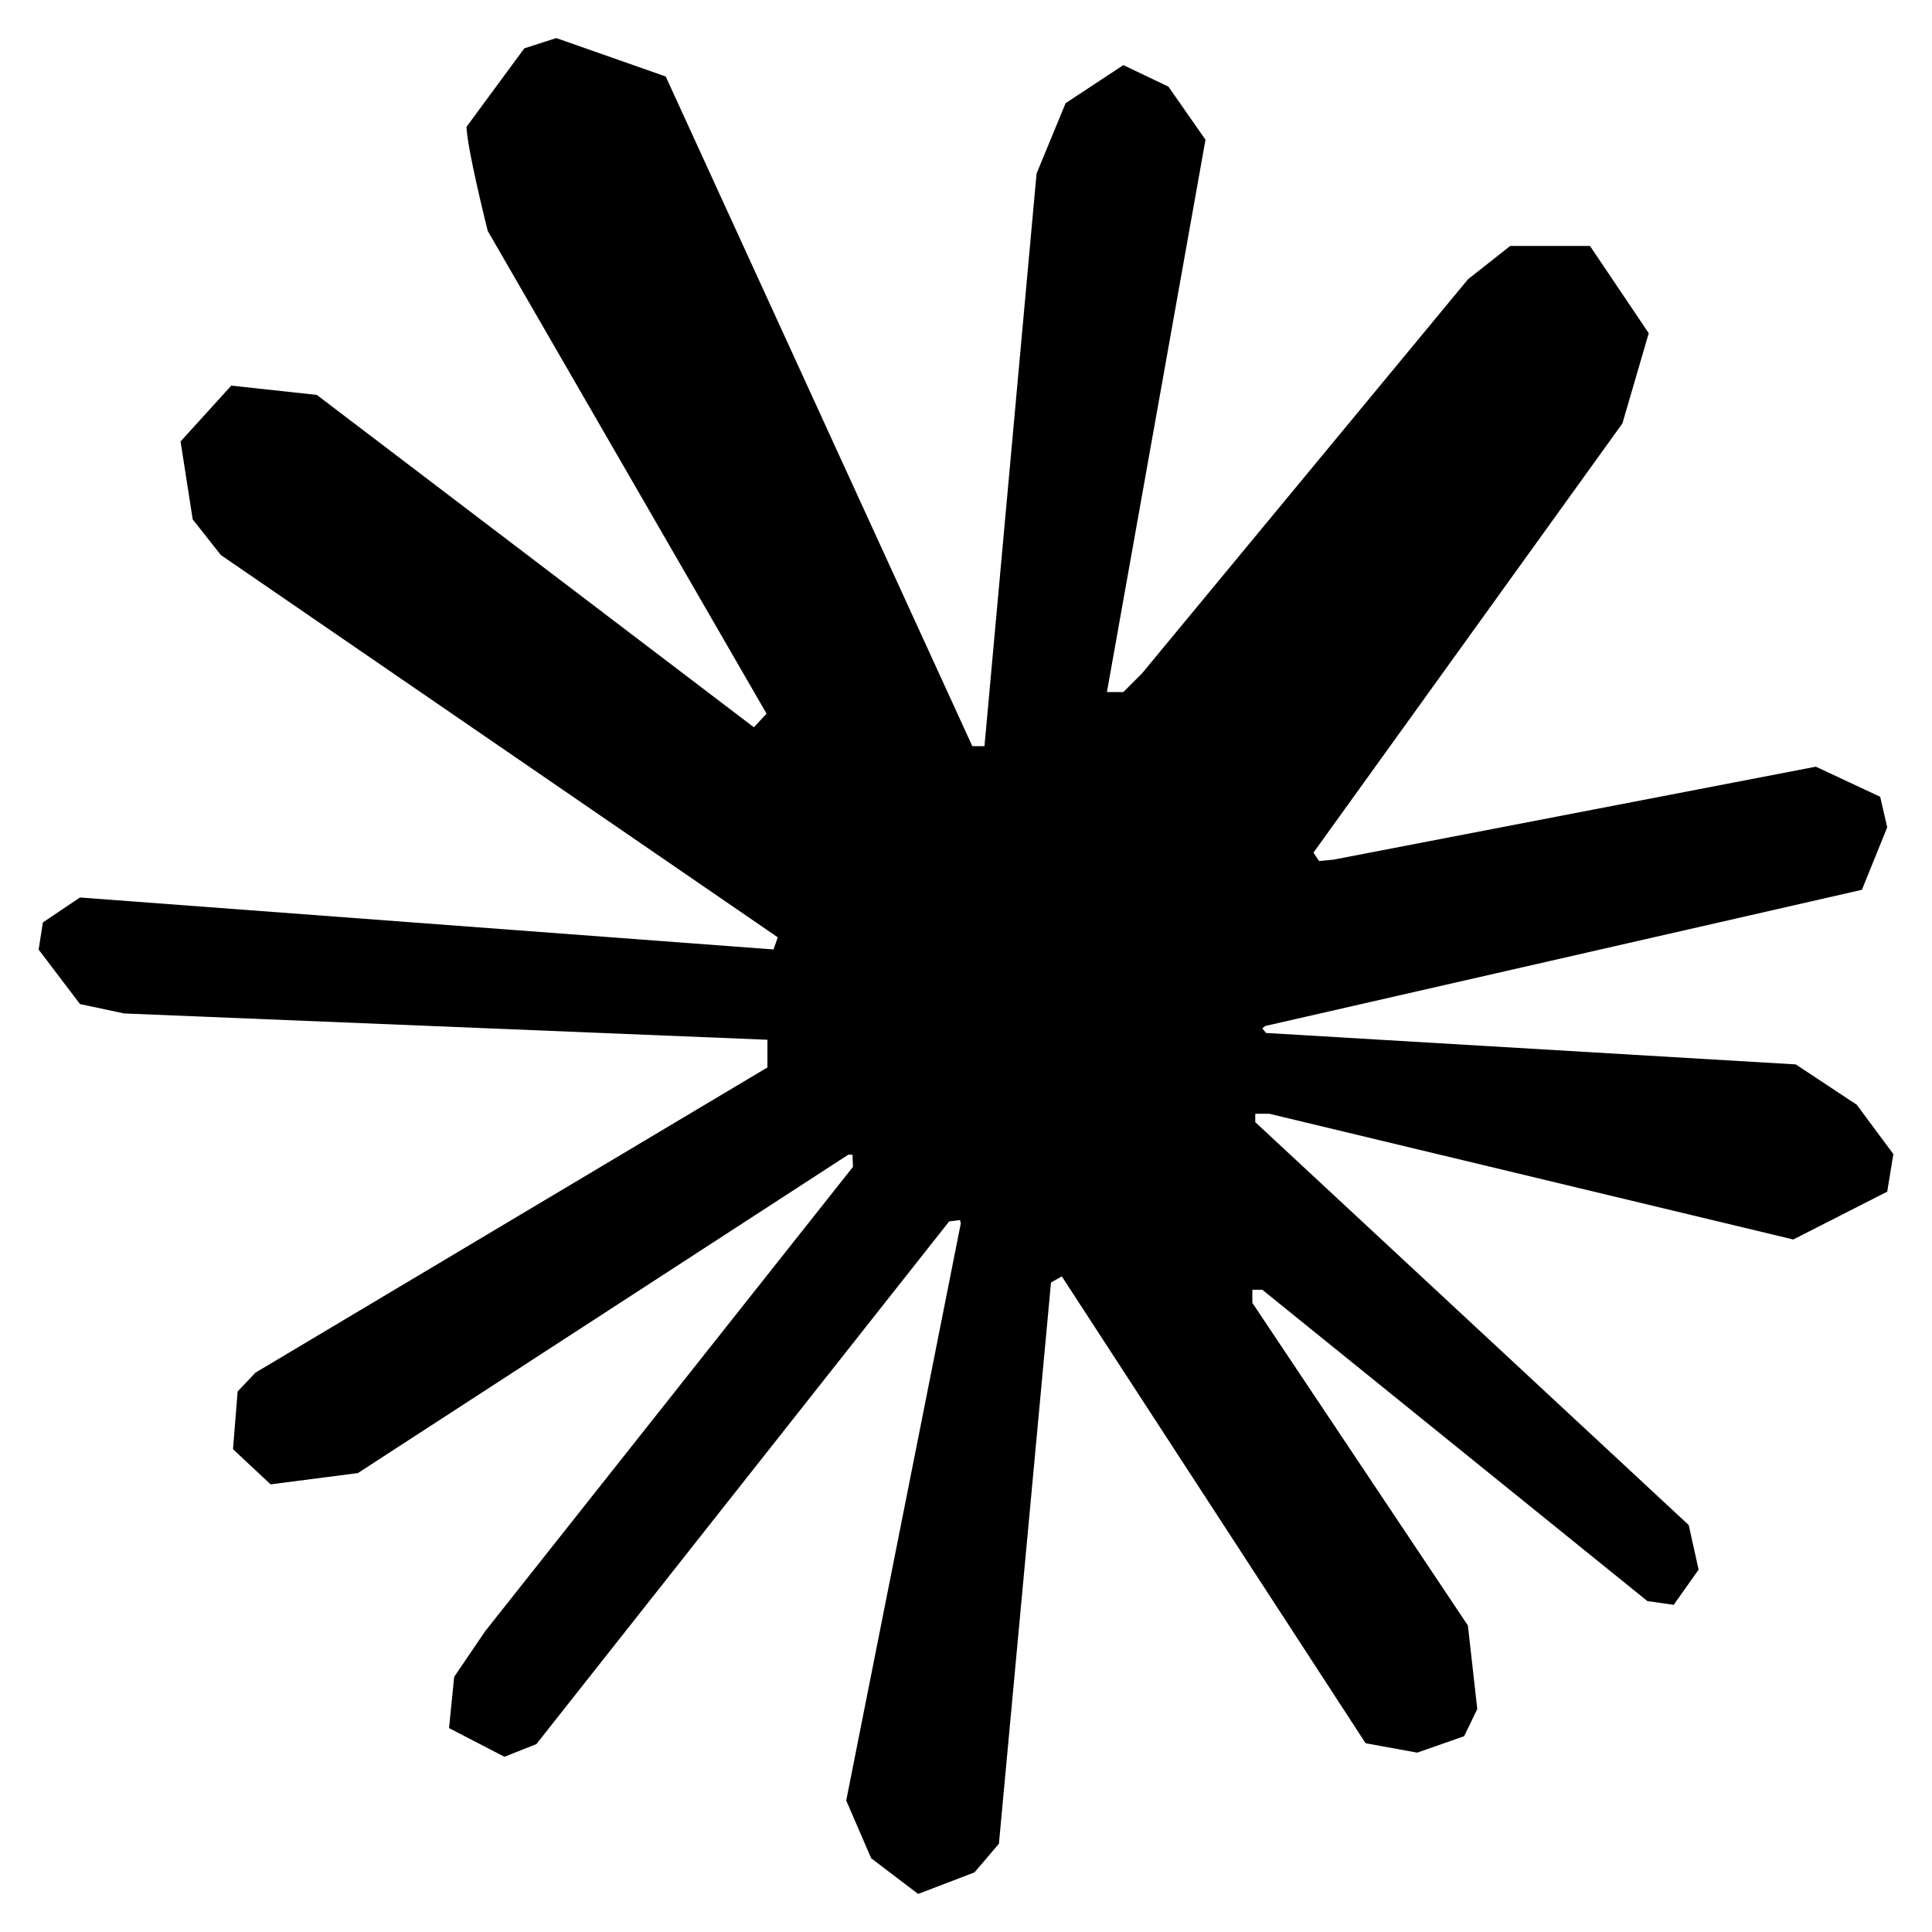 <svg xmlns="http://www.w3.org/2000/svg"  viewBox="0 0 50 50" width="250px" height="250px"><path d="M19.861,27.625v-0.716l-16.65-0.681L2.07,25.985	L1,24.575l0.11-0.703l0.959-0.645l17.95,1.345l0.11-0.314L5.716,14.365l-0.729-0.924l-0.314-2.016L5.985,9.98l2.214,0.24	l11.312,8.602l0.327-0.353L12.623,5.977c0,0-0.548-2.175-0.548-2.697l1.494-2.029l0.827-0.266l2.833,0.995l7.935,17.331h0.314	l1.348-14.819l0.752-1.822l1.494-0.985l1.167,0.557l0.959,1.374l-2.551,14.294h0.425l0.486-0.486l8.434-10.197l1.092-0.862h2.065	l1.52,2.259l-0.681,2.334l-7.996,11.108l0.146,0.217l0.376-0.036l12.479-2.405l1.666,0.778l0.182,0.791l-0.655,1.617l-15.435,3.523	l-0.084,0.062l0.097,0.12l13.711,0.814l1.578,1.044L49,29.868l-0.159,0.972l-2.431,1.238l-13.561-3.254h-0.363v0.217l11.218,10.427	l0.256,1.154l-0.645,0.911l-0.681-0.097l-9.967-8.058h-0.256v0.34l5.578,8.35l0.243,2.162l-0.34,0.703l-1.215,0.425l-1.335-0.243	l-7.863-12.083l-0.279,0.159l-1.348,14.524l-0.632,0.742l-1.459,0.558l-1.215-0.924L21.9,46.597l2.966-14.939l-0.023-0.084	l-0.279,0.036L13.881,45.138l-0.827,0.327l-1.433-0.742l0.133-1.326l0.801-1.18l9.52-12.019l-0.013-0.314h-0.11l-12.69,8.239	l-2.259,0.292L6.03,37.505l0.12-1.494l0.46-0.486L19.861,27.625z"/></svg>